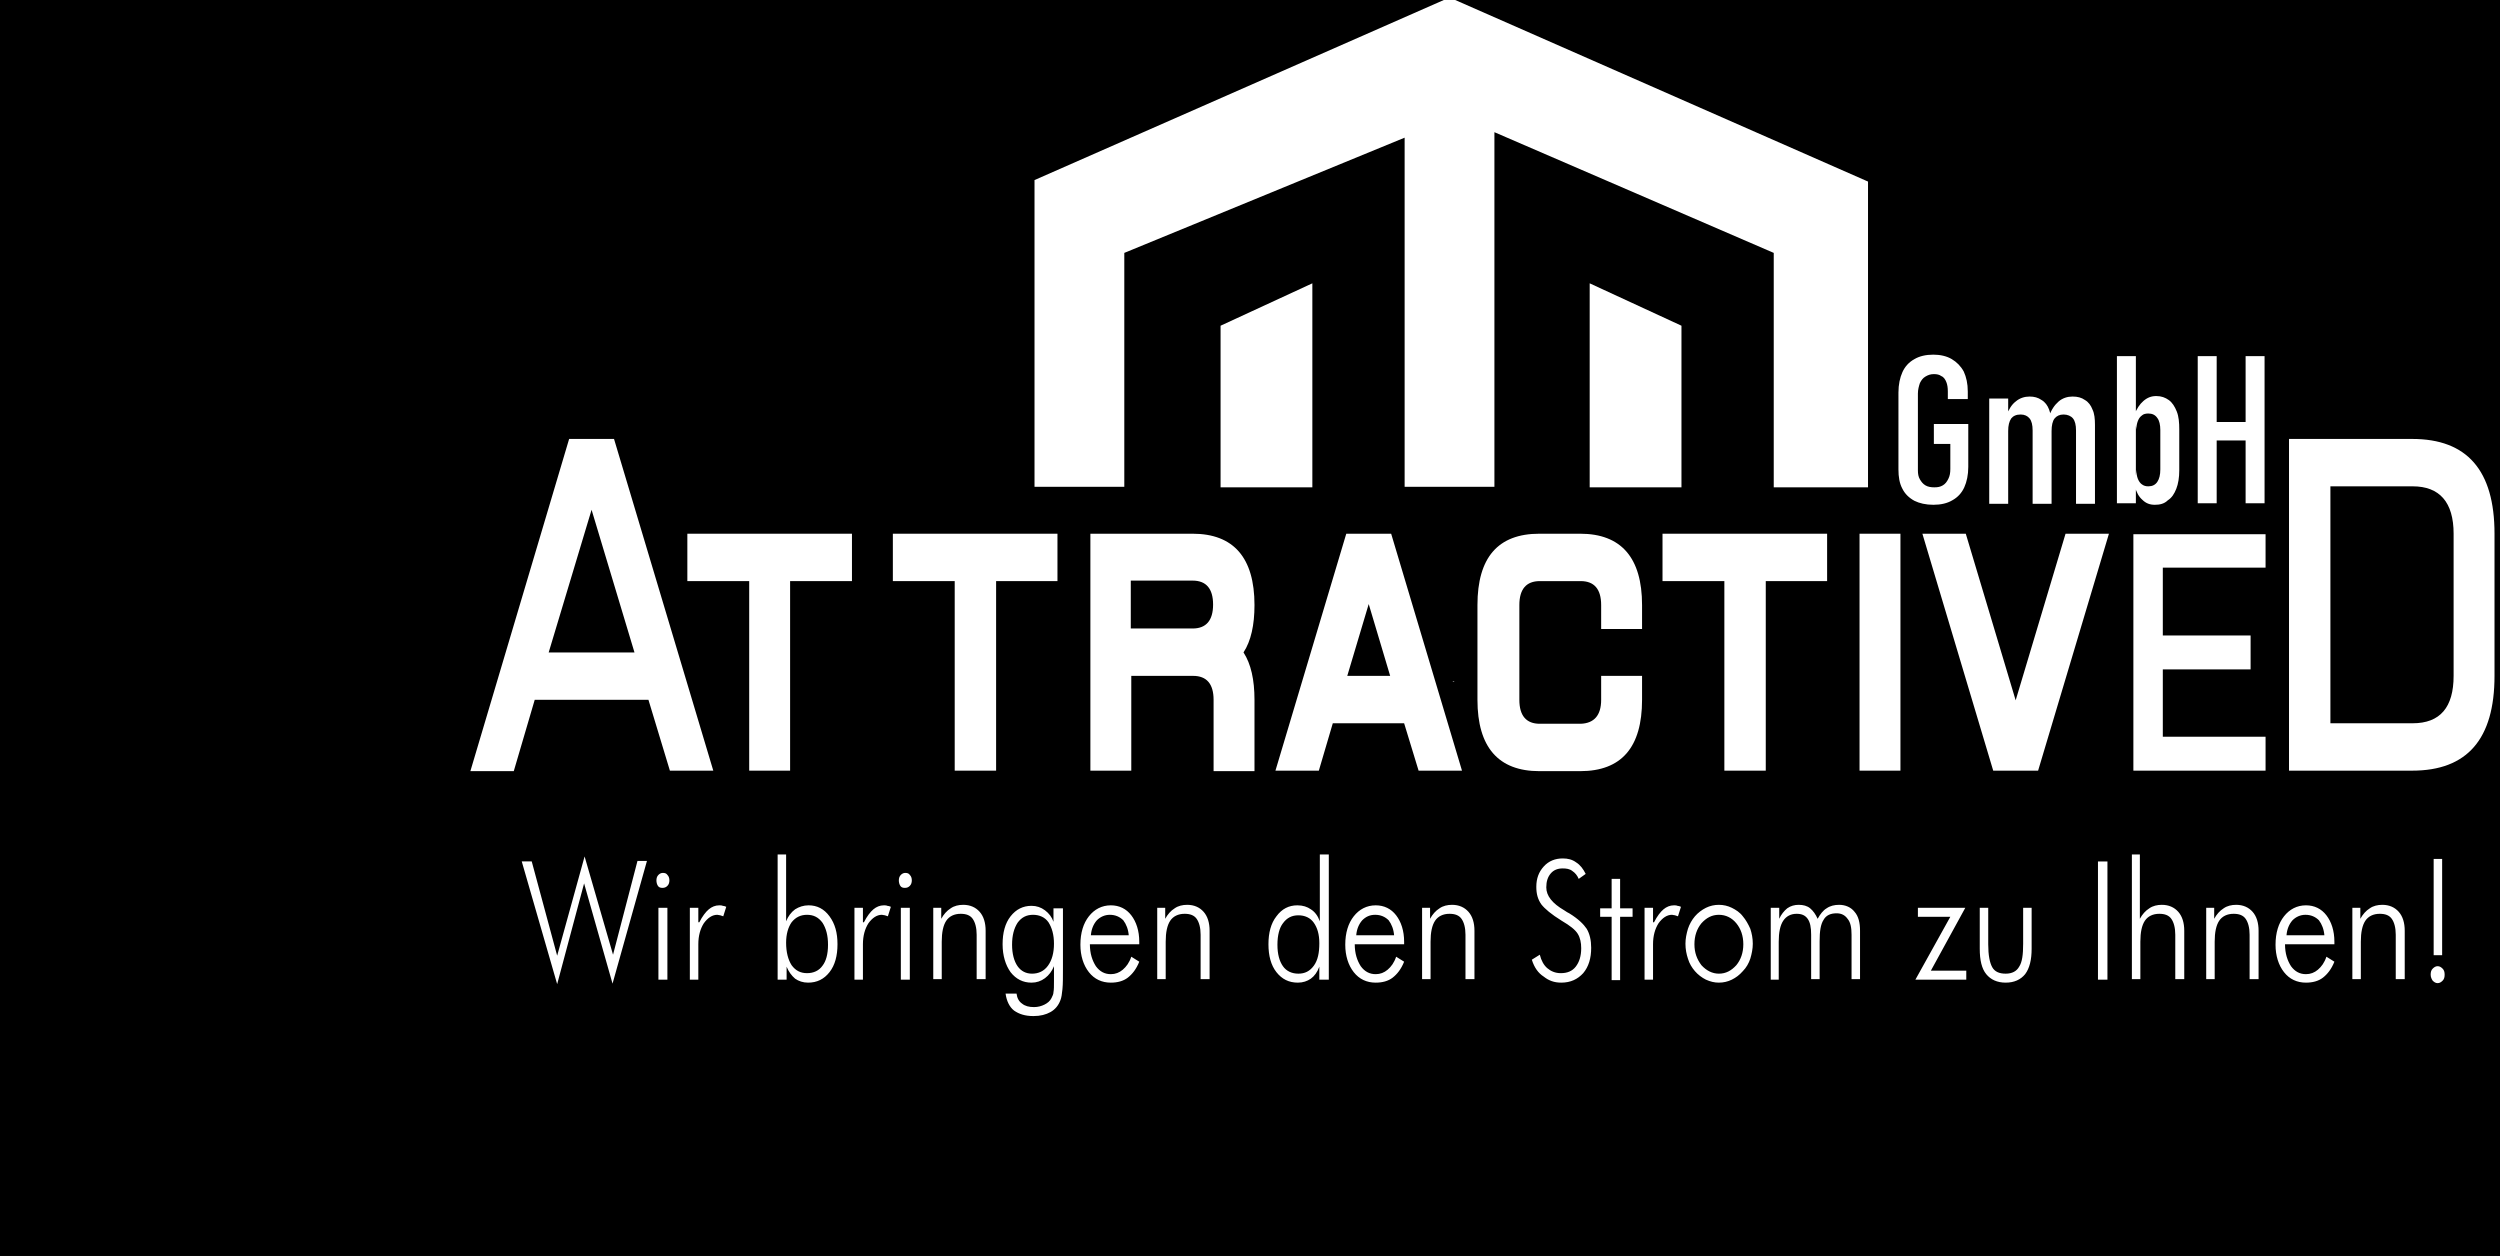 <?xml version="1.0" encoding="UTF-8"?> <svg xmlns="http://www.w3.org/2000/svg" xmlns:xlink="http://www.w3.org/1999/xlink" version="1.1" id="Layer_1" x="0px" y="0px" viewBox="0 0 501.2 251.8" style="enable-background:new 0 0 501.2 251.8;" xml:space="preserve"> <style type="text/css"> .st0{clip-path:url(#SVGID_00000134933831035574649400000009080109149452429484_);} .st1{clip-path:url(#SVGID_00000034811649840075957770000002133643353176009144_);} .st2{clip-path:url(#SVGID_00000134933831035574649400000009080109149452429484_);fill:#FFFFFF;} .st3{clip-path:url(#SVGID_00000134933831035574649400000009080109149452429484_);fill-rule:evenodd;clip-rule:evenodd;fill:#FFFFFF;} </style> <g> <defs> <rect id="SVGID_1_" x="-4.8" y="-4.8" width="506" height="258.7"></rect> </defs> <use xlink:href="#SVGID_1_" style="overflow:visible;fill:#FFFFFF;"></use> <clipPath id="SVGID_00000007430025130389667390000018330721860795892138_"> <use xlink:href="#SVGID_1_" style="overflow:visible;"></use> </clipPath> <rect x="-4.8" y="-4.8" style="clip-path:url(#SVGID_00000007430025130389667390000018330721860795892138_);" width="506" height="258.7"></rect> <g style="clip-path:url(#SVGID_00000007430025130389667390000018330721860795892138_);"> <defs> <polygon id="SVGID_00000002348776385756320820000000932981859270954120_" points="125.2,252.8 -3.8,252.8 -3.8,-3.8 125.1,-3.6 60.9,124.6 "></polygon> </defs> <clipPath id="SVGID_00000159439271253752516810000004696537226984346782_"> <use xlink:href="#SVGID_00000002348776385756320820000000932981859270954120_" style="overflow:visible;"></use> </clipPath> <g style="clip-path:url(#SVGID_00000159439271253752516810000004696537226984346782_);"> <defs> <rect id="SVGID_00000176039994834606188680000017768599448421328047_" x="-3.8" y="-3.8" width="129.2" height="256.6"></rect> </defs> <clipPath id="SVGID_00000098941441259371086700000002853279124883708076_"> <use xlink:href="#SVGID_00000176039994834606188680000017768599448421328047_" style="overflow:visible;"></use> </clipPath> <g transform="matrix(1 0 0 1 -2.384186e-07 0)" style="clip-path:url(#SVGID_00000098941441259371086700000002853279124883708076_);"> <image style="overflow:visible;" width="333" height="651" transform="matrix(0.388 0 0 0.394 -3.824 -3.817)"> </image> </g> </g> </g> <path style="clip-path:url(#SVGID_00000007430025130389667390000018330721860795892138_);fill:#FFFFFF;" d="M130,140.3h-22.8 l-4.2,14.3h-8.7L114.1,88h9l19.9,66.5h-8.7L130,140.3z M127.2,130.8l-8.6-28.6l-8.6,28.6H127.2z"></path> <polygon style="clip-path:url(#SVGID_00000007430025130389667390000018330721860795892138_);fill:#FFFFFF;" points="158.4,116.5 158.4,154.5 150.2,154.5 150.2,116.5 137.8,116.5 137.8,107 170.8,107 170.8,116.5 "></polygon> <polygon style="clip-path:url(#SVGID_00000007430025130389667390000018330721860795892138_);fill:#FFFFFF;" points="199.7,116.5 199.7,154.5 191.4,154.5 191.4,116.5 179,116.5 179,107 212,107 212,116.5 "></polygon> <path style="clip-path:url(#SVGID_00000007430025130389667390000018330721860795892138_);fill:#FFFFFF;" d="M226.7,116.5v9.5h12.4 c2.7,0,4.1-1.6,4.1-4.8c0-3.2-1.4-4.8-4.1-4.8H226.7z M218.5,107h20.6c8.2,0,12.4,4.8,12.4,14.3c0,4-0.7,7.2-2.2,9.5 c1.5,2.3,2.2,5.5,2.2,9.5v14.3h-8.2v-14.3c0-3.2-1.4-4.8-4.1-4.8h-12.4v19h-8.2V107z"></path> <path style="clip-path:url(#SVGID_00000007430025130389667390000018330721860795892138_);fill:#FFFFFF;" d="M281.5,145h-14.3 l-2.8,9.5h-8.7l14.2-47.5h9l14.2,47.5h-8.7L281.5,145z M278.7,135.5l-4.3-14.4l-4.3,14.4H278.7z"></path> <path style="clip-path:url(#SVGID_00000007430025130389667390000018330721860795892138_);fill:#FFFFFF;" d="M321,140.3v-4.8h8.2 v4.8c0,9.5-4.1,14.3-12.4,14.3h-8.2c-8.2,0-12.4-4.8-12.4-14.3v-19c0-9.5,4.1-14.3,12.4-14.3h8.2c8.2,0,12.4,4.8,12.4,14.3v4.8H321 v-4.8c0-3.2-1.4-4.8-4.1-4.8h-8.2c-2.7,0-4.1,1.6-4.1,4.8v19c0,3.2,1.4,4.8,4.1,4.8h8.2C319.6,145,321,143.4,321,140.3"></path> <polygon style="clip-path:url(#SVGID_00000007430025130389667390000018330721860795892138_);fill:#FFFFFF;" points="354,116.5 354,154.5 345.7,154.5 345.7,116.5 333.3,116.5 333.3,107 366.3,107 366.3,116.5 "></polygon> <rect x="372.8" y="107" style="clip-path:url(#SVGID_00000007430025130389667390000018330721860795892138_);fill:#FFFFFF;" width="8.2" height="47.5"></rect> <polygon style="clip-path:url(#SVGID_00000007430025130389667390000018330721860795892138_);fill:#FFFFFF;" points="385.4,107 394.1,107 404.1,140.4 414.1,107 422.8,107 408.6,154.5 399.6,154.5 "></polygon> <polygon style="clip-path:url(#SVGID_00000007430025130389667390000018330721860795892138_);fill:#FFFFFF;" points="433.6,147.7 454.2,147.7 454.2,154.5 427.7,154.5 427.7,107.1 454.2,107.1 454.2,113.8 433.6,113.8 433.6,127.4 451.2,127.4 451.2,134.2 433.6,134.2 "></polygon> <path style="clip-path:url(#SVGID_00000007430025130389667390000018330721860795892138_);fill:#FFFFFF;" d="M467.2,97.5V145h16.5 c5.5,0,8.2-3.2,8.2-9.5V107c0-6.3-2.8-9.5-8.2-9.5H467.2z M458.9,88h24.7c11,0,16.5,6.3,16.5,19v28.5c0,12.7-5.5,19-16.5,19h-24.7 V88z"></path> <path style="clip-path:url(#SVGID_00000007430025130389667390000018330721860795892138_);fill-rule:evenodd;clip-rule:evenodd;fill:#FFFFFF;" d=" M291.6,136.6l-0.2,0.1l-0.2-0.1H291.6z M207.4,97.7V36.1l83.2-36.6l83.9,36.9v61.3h-18.9V50.7l-56-24.2v71.1h-18v-70l-56.2,23.1 v46.9H207.4z"></path> <polygon style="clip-path:url(#SVGID_00000007430025130389667390000018330721860795892138_);fill-rule:evenodd;clip-rule:evenodd;fill:#FFFFFF;" points=" 244.7,65.3 244.7,97.7 263.1,97.7 263.1,56.8 "></polygon> <polygon style="clip-path:url(#SVGID_00000007430025130389667390000018330721860795892138_);fill-rule:evenodd;clip-rule:evenodd;fill:#FFFFFF;" points=" 337.1,65.3 337.1,97.7 318.7,97.7 318.7,56.8 "></polygon> <path style="clip-path:url(#SVGID_00000007430025130389667390000018330721860795892138_);fill:#FFFFFF;" d="M487.3,195.4 c0-0.5,0.1-0.9,0.4-1.2c0.3-0.3,0.6-0.5,1-0.5c0.4,0,0.7,0.2,1,0.5c0.3,0.3,0.4,0.7,0.4,1.2c0,0.5-0.1,0.9-0.4,1.2 c-0.3,0.3-0.6,0.5-1,0.5c-0.4,0-0.7-0.2-1-0.5C487.5,196.3,487.3,195.9,487.3,195.4 M487.9,191.5v-19.3h1.7v19.3H487.9z M471.6,196.4v-14.4h1.6v2.2c0.5-0.9,1.1-1.6,1.9-2.1c0.7-0.5,1.6-0.7,2.5-0.7c1.4,0,2.5,0.5,3.3,1.4c0.8,0.9,1.2,2.2,1.2,3.8v9.7 h-1.8v-8.9c0-1.4-0.3-2.5-0.8-3.2c-0.5-0.7-1.3-1-2.4-1c-1.3,0-2.3,0.5-2.9,1.4c-0.6,0.9-0.9,2.3-0.9,4.2v7.5H471.6z M468,189.3 h-9.9c0,1.9,0.5,3.3,1.2,4.4c0.8,1.1,1.8,1.6,3,1.6c0.9,0,1.7-0.3,2.4-0.9c0.7-0.6,1.3-1.4,1.7-2.6l1.6,1c-0.6,1.5-1.4,2.5-2.3,3.2 c-0.9,0.7-2.1,1-3.4,1c-1.8,0-3.3-0.7-4.4-2.1c-1.1-1.4-1.7-3.3-1.7-5.5c0-2.4,0.6-4.3,1.7-5.7c1.1-1.4,2.6-2.2,4.4-2.2 c1.7,0,3.1,0.7,4.1,2c1,1.3,1.6,3.1,1.6,5.3V189.3z M466,187.6c-0.1-1.3-0.5-2.3-1.1-3.1c-0.7-0.7-1.6-1.1-2.7-1.1 c-1,0-1.9,0.4-2.6,1.1c-0.7,0.8-1.1,1.8-1.2,3H466z M442.3,196.4v-14.4h1.6v2.2c0.5-0.9,1.1-1.6,1.9-2.1c0.7-0.5,1.6-0.7,2.5-0.7 c1.4,0,2.5,0.5,3.3,1.4c0.8,0.9,1.2,2.2,1.2,3.8v9.7h-1.8v-8.9c0-1.4-0.3-2.5-0.8-3.2c-0.5-0.7-1.3-1-2.4-1c-1.3,0-2.3,0.5-2.9,1.4 c-0.6,0.9-0.9,2.3-0.9,4.2v7.5H442.3z M427.4,196.4v-25.1h1.6v12.9c0.5-0.9,1.1-1.6,1.9-2.1c0.7-0.5,1.6-0.7,2.5-0.7 c1.4,0,2.5,0.5,3.3,1.4c0.8,0.9,1.2,2.2,1.2,3.8v9.7h-1.8v-8.9c0-1.4-0.3-2.5-0.8-3.2c-0.5-0.7-1.3-1-2.4-1c-1.3,0-2.3,0.5-2.9,1.4 c-0.6,0.9-0.9,2.3-0.9,4.2v7.5H427.4z M420.6,196.4v-23.7h1.9v23.7H420.6z M398.6,182.1v7.2c0,2.2,0.3,3.7,0.8,4.6 c0.5,0.9,1.4,1.3,2.7,1.3c1.3,0,2.2-0.5,2.7-1.4c0.6-0.9,0.8-2.4,0.8-4.6v-7.2h1.7v8.2c0,2.2-0.4,3.9-1.3,5.1 c-0.9,1.1-2.2,1.7-3.9,1.7c-1.7,0-3-0.6-3.9-1.7c-0.9-1.1-1.3-2.8-1.3-5.1v-8.2H398.6z M384,196.4l7-12.6h-6.5v-1.8h9.5l-6.9,12.6 h7.1v1.8H384z M356.7,196.4H355v-14.4h1.7v2.2c0.4-0.9,1-1.6,1.6-2.1c0.7-0.5,1.5-0.7,2.3-0.7c0.9,0,1.7,0.2,2.3,0.7 c0.6,0.5,1.1,1.2,1.5,2.1c0.5-0.9,1.1-1.7,1.8-2.1c0.7-0.5,1.6-0.7,2.5-0.7c1.3,0,2.4,0.5,3.1,1.4c0.8,0.9,1.1,2.2,1.1,3.8v9.7 h-1.7v-8.9c0-1.4-0.2-2.5-0.8-3.2c-0.5-0.7-1.2-1.1-2.2-1.1c-1.2,0-2.1,0.4-2.6,1.3c-0.6,0.9-0.8,2.3-0.8,4.3v7.6h-1.7v-8.9 c0-1.5-0.2-2.5-0.7-3.2c-0.5-0.7-1.2-1-2.2-1c-1.2,0-2.1,0.5-2.7,1.4c-0.6,0.9-0.9,2.3-0.9,4.2V196.4z M344.6,197 c-0.9,0-1.7-0.2-2.6-0.6c-0.8-0.4-1.6-1-2.2-1.7c-0.6-0.7-1.1-1.5-1.4-2.5c-0.3-0.9-0.5-1.9-0.5-3c0-1,0.2-2,0.5-3 c0.3-0.9,0.8-1.8,1.4-2.5c0.6-0.7,1.4-1.3,2.2-1.7c0.8-0.4,1.7-0.6,2.6-0.6c0.9,0,1.8,0.2,2.6,0.6c0.8,0.4,1.6,0.9,2.2,1.7 c0.6,0.7,1.1,1.6,1.5,2.5c0.3,0.9,0.5,1.9,0.5,3c0,1-0.2,2-0.5,3c-0.3,0.9-0.8,1.8-1.5,2.5c-0.7,0.8-1.4,1.3-2.2,1.7 C346.4,196.8,345.5,197,344.6,197z M344.6,195.2c1.4,0,2.5-0.6,3.5-1.7c0.9-1.1,1.4-2.5,1.4-4.2c0-1.7-0.5-3.1-1.4-4.2 c-0.9-1.1-2.1-1.7-3.5-1.7c-1.4,0-2.5,0.6-3.5,1.7c-0.9,1.1-1.4,2.5-1.4,4.2c0,1.7,0.5,3,1.4,4.2 C342.1,194.6,343.3,195.2,344.6,195.2z M331.6,184.9c0.6-1.2,1.3-2.1,1.9-2.6c0.6-0.5,1.3-0.8,2.1-0.8c0.2,0,0.5,0,0.7,0.1 c0.2,0,0.5,0.1,0.7,0.2l-0.6,1.9c-0.2-0.1-0.4-0.1-0.6-0.2c-0.2,0-0.4-0.1-0.6-0.1c-1,0-1.9,0.6-2.7,1.7c-0.7,1.1-1.1,2.5-1.1,4.2 v7.1h-1.7v-14.4h1.7V184.9z M323.1,183.8h-2.3v-1.7h2.3v-5.9h1.7v5.9h2.5v1.7h-2.5v12.7h-1.7V183.8z M307.1,192.4l1.6-1 c0.3,1.2,0.8,2.1,1.5,2.7c0.7,0.6,1.6,1,2.7,1c1.3,0,2.3-0.4,3-1.3c0.7-0.9,1.1-2.1,1.1-3.7c0-1.1-0.2-2.1-0.7-2.9 c-0.5-0.8-1.5-1.6-3.2-2.6c-2.1-1.3-3.4-2.4-4.1-3.3c-0.7-1-1-2.1-1-3.5c0-1.7,0.5-3,1.5-4.1c1-1.1,2.3-1.6,3.8-1.6 c1,0,1.9,0.2,2.7,0.8c0.8,0.5,1.4,1.3,1.9,2.3l-1.4,1c-0.3-0.7-0.7-1.2-1.3-1.6c-0.5-0.4-1.2-0.5-1.9-0.5c-1,0-1.8,0.3-2.4,1 c-0.6,0.7-0.9,1.6-0.9,2.8c0,1.7,1.2,3.2,3.6,4.6c0.4,0.3,0.8,0.5,1,0.6c1.8,1.1,2.9,2.2,3.5,3.1c0.6,1,0.9,2.3,0.9,3.8 c0,2.1-0.5,3.8-1.6,5.1c-1.1,1.2-2.5,1.9-4.4,1.9c-1.4,0-2.5-0.4-3.5-1.2C308.4,195.1,307.6,194,307.1,192.4z M285.1,196.4v-14.4 h1.6v2.2c0.5-0.9,1.1-1.6,1.9-2.1c0.7-0.5,1.6-0.7,2.5-0.7c1.4,0,2.5,0.5,3.3,1.4c0.8,0.9,1.2,2.2,1.2,3.8v9.7h-1.8v-8.9 c0-1.4-0.3-2.5-0.8-3.2c-0.5-0.7-1.3-1-2.4-1c-1.3,0-2.3,0.5-2.9,1.4c-0.6,0.9-0.9,2.3-0.9,4.2v7.5H285.1z M281.5,189.3h-9.9 c0,1.9,0.5,3.3,1.2,4.4c0.8,1.1,1.8,1.6,3,1.6c0.9,0,1.7-0.3,2.4-0.9c0.7-0.6,1.3-1.4,1.7-2.6l1.6,1c-0.6,1.5-1.4,2.5-2.3,3.2 c-0.9,0.7-2.1,1-3.4,1c-1.8,0-3.3-0.7-4.4-2.1c-1.1-1.4-1.7-3.3-1.7-5.5c0-2.4,0.6-4.3,1.7-5.7c1.1-1.4,2.6-2.2,4.4-2.2 c1.7,0,3.1,0.7,4.1,2c1,1.3,1.6,3.1,1.6,5.3V189.3z M279.5,187.6c-0.1-1.3-0.5-2.3-1.1-3.1c-0.7-0.7-1.6-1.1-2.7-1.1 c-1.1,0-1.9,0.4-2.6,1.1c-0.7,0.8-1.1,1.8-1.2,3H279.5z M264.5,196.4v-2.6c-0.4,1.1-1,1.9-1.7,2.4c-0.7,0.5-1.6,0.8-2.6,0.8 c-1.8,0-3.2-0.7-4.3-2.1c-1.1-1.4-1.6-3.3-1.6-5.6c0-2.3,0.5-4.2,1.6-5.6c1.1-1.5,2.5-2.2,4.2-2.2c1.1,0,2,0.3,2.7,0.8 c0.8,0.5,1.4,1.3,1.8,2.4v-13.4h1.8v25.1H264.5z M256.1,189.4c0,1.9,0.4,3.3,1.1,4.3c0.7,1,1.8,1.5,3.1,1.5c1.3,0,2.3-0.5,3.1-1.6 c0.8-1.1,1.1-2.6,1.1-4.5c0-1.8-0.4-3.1-1.1-4.1c-0.7-1-1.8-1.5-3.1-1.5c-1.3,0-2.3,0.5-3.1,1.6C256.5,186,256.1,187.5,256.1,189.4 z M232,196.4v-14.4h1.6v2.2c0.5-0.9,1.1-1.6,1.9-2.1c0.7-0.5,1.6-0.7,2.5-0.7c1.4,0,2.5,0.5,3.3,1.4c0.8,0.9,1.2,2.2,1.2,3.8v9.7 h-1.8v-8.9c0-1.4-0.3-2.5-0.8-3.2c-0.5-0.7-1.3-1-2.4-1c-1.3,0-2.3,0.5-2.9,1.4c-0.6,0.9-0.9,2.3-0.9,4.2v7.5H232z M228.4,189.3 h-9.9c0,1.9,0.5,3.3,1.2,4.4c0.8,1.1,1.8,1.6,3,1.6c0.9,0,1.7-0.3,2.4-0.9c0.7-0.6,1.3-1.4,1.7-2.6l1.6,1c-0.6,1.5-1.4,2.5-2.3,3.2 c-0.9,0.7-2.1,1-3.4,1c-1.8,0-3.3-0.7-4.4-2.1c-1.1-1.4-1.7-3.3-1.7-5.5c0-2.4,0.6-4.3,1.7-5.7c1.1-1.4,2.6-2.2,4.4-2.2 c1.7,0,3.1,0.7,4.1,2c1,1.3,1.6,3.1,1.6,5.3V189.3z M226.3,187.6c-0.1-1.3-0.5-2.3-1.1-3.1c-0.7-0.7-1.6-1.1-2.7-1.1 c-1,0-1.9,0.4-2.6,1.1c-0.7,0.8-1.1,1.8-1.2,3H226.3z M207.1,183.4c-1.3,0-2.3,0.5-3.1,1.6c-0.7,1.1-1.1,2.5-1.1,4.4 c0,1.8,0.4,3.3,1.1,4.3c0.7,1,1.7,1.5,2.9,1.5c1.3,0,2.4-0.5,3.2-1.6c0.8-1.1,1.2-2.6,1.2-4.4c0-1.8-0.4-3.2-1.1-4.3 C209.5,183.9,208.4,183.4,207.1,183.4z M213.1,182.1v11.9c0,1.9,0,3.3-0.1,4.3c-0.1,1-0.2,1.7-0.4,2.2c-0.4,1.1-1.1,1.9-2,2.4 c-0.9,0.5-2,0.8-3.4,0.8c-1.7,0-2.9-0.4-3.9-1.1c-0.9-0.7-1.5-1.9-1.7-3.4h2.2c0.1,0.9,0.5,1.6,1.1,2c0.6,0.5,1.4,0.7,2.4,0.7 c0.8,0,1.5-0.2,2.1-0.5c0.6-0.3,1.1-0.7,1.4-1.3c0.2-0.4,0.4-0.8,0.4-1.2c0.1-0.5,0.1-1.2,0.1-2.2v-0.8v-2.2c-0.4,1-1,1.8-1.8,2.4 c-0.8,0.6-1.7,0.9-2.7,0.9c-1.7,0-3.1-0.7-4.2-2.1c-1-1.4-1.6-3.3-1.6-5.6c0-2.3,0.5-4.2,1.6-5.6c1.1-1.4,2.5-2.1,4.2-2.1 c1,0,1.9,0.3,2.7,0.9c0.8,0.6,1.4,1.4,1.7,2.3v-2.7H213.1z M187.1,196.4v-14.4h1.6v2.2c0.5-0.9,1.1-1.6,1.9-2.1 c0.7-0.5,1.6-0.7,2.5-0.7c1.4,0,2.5,0.5,3.3,1.4c0.8,0.9,1.2,2.2,1.2,3.8v9.7h-1.8v-8.9c0-1.4-0.3-2.5-0.8-3.2 c-0.5-0.7-1.3-1-2.4-1c-1.3,0-2.3,0.5-2.9,1.4c-0.6,0.9-0.9,2.3-0.9,4.2v7.5H187.1z M180.6,196.4v-14.4h1.8v14.4H180.6z M180.2,176.5c0-0.4,0.1-0.8,0.4-1.1c0.3-0.3,0.6-0.4,0.9-0.4c0.4,0,0.7,0.1,0.9,0.4c0.3,0.3,0.4,0.7,0.4,1.1 c0,0.4-0.1,0.8-0.4,1.1c-0.3,0.3-0.6,0.4-1,0.4c-0.4,0-0.7-0.1-0.9-0.4C180.3,177.3,180.2,176.9,180.2,176.5z M173.2,184.9 c0.6-1.2,1.3-2.1,1.9-2.6c0.6-0.5,1.3-0.8,2.1-0.8c0.2,0,0.5,0,0.7,0.1c0.2,0,0.5,0.1,0.7,0.2l-0.6,1.9c-0.2-0.1-0.4-0.1-0.6-0.2 c-0.2,0-0.4-0.1-0.6-0.1c-1,0-1.9,0.6-2.7,1.7c-0.7,1.1-1.1,2.5-1.1,4.2v7.1h-1.7v-14.4h1.7V184.9z M157.6,196.4h-1.7v-25.1h1.7 v13.4c0.4-1,1-1.8,1.8-2.4c0.8-0.5,1.7-0.8,2.7-0.8c1.7,0,3.1,0.7,4.2,2.2c1.1,1.5,1.6,3.3,1.6,5.6c0,2.3-0.5,4.2-1.6,5.6 c-1.1,1.4-2.5,2.1-4.3,2.1c-1,0-1.9-0.3-2.6-0.8c-0.7-0.6-1.3-1.4-1.7-2.4V196.4z M166,189.4c0-1.9-0.4-3.3-1.1-4.4 c-0.8-1.1-1.8-1.6-3.1-1.6c-1.3,0-2.3,0.5-3.1,1.5c-0.7,1-1.1,2.4-1.1,4.1c0,1.9,0.4,3.4,1.1,4.5c0.8,1.1,1.8,1.6,3.1,1.6 c1.3,0,2.4-0.5,3.1-1.5C165.6,192.7,166,191.3,166,189.4z M140.2,184.9c0.6-1.2,1.3-2.1,1.9-2.6c0.6-0.5,1.3-0.8,2.1-0.8 c0.2,0,0.5,0,0.7,0.1c0.2,0,0.5,0.1,0.7,0.2l-0.6,1.9c-0.2-0.1-0.4-0.1-0.6-0.2c-0.2,0-0.4-0.1-0.6-0.1c-1,0-1.9,0.6-2.7,1.7 c-0.7,1.1-1.1,2.5-1.1,4.2v7.1h-1.7v-14.4h1.7V184.9z M132,196.4v-14.4h1.8v14.4H132z M131.6,176.5c0-0.4,0.1-0.8,0.4-1.1 c0.3-0.3,0.6-0.4,0.9-0.4c0.4,0,0.7,0.1,0.9,0.4c0.3,0.3,0.4,0.7,0.4,1.1c0,0.4-0.1,0.8-0.4,1.1c-0.3,0.3-0.6,0.4-1,0.4 c-0.4,0-0.7-0.1-0.9-0.4C131.7,177.3,131.6,176.9,131.6,176.5z M111.7,197.3l-7.1-24.6h2l5.1,18.9l5.5-19.9l5.7,19.7l4.9-18.8h1.9 l-6.9,24.6l-5.7-20.1L111.7,197.3z"></path> <path style="clip-path:url(#SVGID_00000007430025130389667390000018330721860795892138_);fill:#FFFFFF;" d="M443.2,84.6h8.9v3.7 h-8.9V84.6z M440.6,71.4h3.8v29.5h-3.8V71.4z M450.2,71.4h3.8v29.5h-3.8V71.4z M424.4,71.4h3.8v29.5h-3.8V71.4z M432,101.2 c-1,0-1.8-0.3-2.5-1c-0.7-0.6-1.2-1.5-1.5-2.7l0.3-3.3c0,0.7,0.1,1.3,0.3,1.8c0.2,0.5,0.5,0.9,0.8,1.1c0.4,0.3,0.8,0.4,1.3,0.4 c0.8,0,1.4-0.3,1.8-0.9c0.4-0.6,0.6-1.4,0.6-2.5v-7.9c0-1-0.2-1.9-0.6-2.4c-0.4-0.6-1-0.9-1.8-0.9c-0.5,0-1,0.1-1.3,0.4 c-0.4,0.3-0.6,0.6-0.8,1.1c-0.2,0.5-0.3,1.1-0.3,1.7l-0.4-2.9c0.4-1.2,1.1-2.2,1.8-2.8c0.8-0.7,1.6-1,2.6-1c1,0,1.8,0.3,2.5,0.8 c0.7,0.5,1.2,1.3,1.6,2.3c0.4,1,0.5,2.2,0.5,3.6v8.2c0,1.4-0.2,2.7-0.6,3.7c-0.4,1-0.9,1.8-1.7,2.3C433.9,101,433,101.2,432,101.2z M407.5,86.3c0-1.1-0.2-1.9-0.6-2.4c-0.4-0.5-1-0.8-1.8-0.8c-0.9,0-1.5,0.3-1.9,0.8c-0.4,0.6-0.6,1.4-0.6,2.5l-0.4-3 c0.5-1.3,1.1-2.3,1.9-2.9c0.8-0.7,1.8-1,2.8-1c0.9,0,1.7,0.2,2.4,0.7c0.7,0.4,1.2,1.1,1.5,1.9c0.3,0.8,0.5,1.9,0.5,3.1v15.8h-3.8 V86.3z M398.8,79.9h3.8v21.1h-3.8V79.9z M416.2,86.3c0-1.1-0.2-1.9-0.6-2.4c-0.4-0.5-1.1-0.8-1.9-0.8c-0.8,0-1.4,0.3-1.8,0.8 c-0.4,0.5-0.6,1.4-0.6,2.5l-0.5-2.9c0.4-1.3,1.1-2.3,1.9-3c0.8-0.7,1.8-1,2.8-1c1,0,1.8,0.2,2.5,0.7c0.7,0.4,1.2,1.1,1.5,1.9 c0.4,0.8,0.5,1.9,0.5,3.1v15.8h-3.8V86.3z M394.6,85v8.6c0,1.6-0.3,3-0.8,4.1c-0.5,1.1-1.3,2-2.4,2.6c-1,0.6-2.3,0.9-3.8,0.9 c-1.5,0-2.8-0.3-3.8-0.8c-1.1-0.6-1.9-1.4-2.4-2.4c-0.6-1.1-0.8-2.4-0.8-3.9V78.7c0-1.6,0.3-3,0.8-4.1c0.5-1.1,1.3-2,2.4-2.6 c1-0.6,2.3-0.9,3.8-0.9c1.4,0,2.7,0.3,3.7,0.9c1,0.6,1.8,1.4,2.4,2.5c0.5,1.1,0.8,2.4,0.8,4v1.5h-4v-1.5c0-0.8-0.1-1.4-0.3-1.9 c-0.2-0.5-0.5-1-1-1.2c-0.4-0.3-0.9-0.4-1.5-0.4c-0.7,0-1.2,0.2-1.7,0.5c-0.5,0.3-0.8,0.7-1.1,1.3c-0.2,0.6-0.4,1.3-0.4,2.1v15.4 c0,0.7,0.1,1.3,0.4,1.8c0.3,0.5,0.6,0.9,1.1,1.2c0.5,0.3,1.1,0.4,1.8,0.4c0.7,0,1.2-0.1,1.7-0.4c0.5-0.3,0.8-0.7,1.1-1.3 c0.3-0.6,0.4-1.2,0.4-2v-5h-3.3V85H394.6z"></path> </g> </svg> 